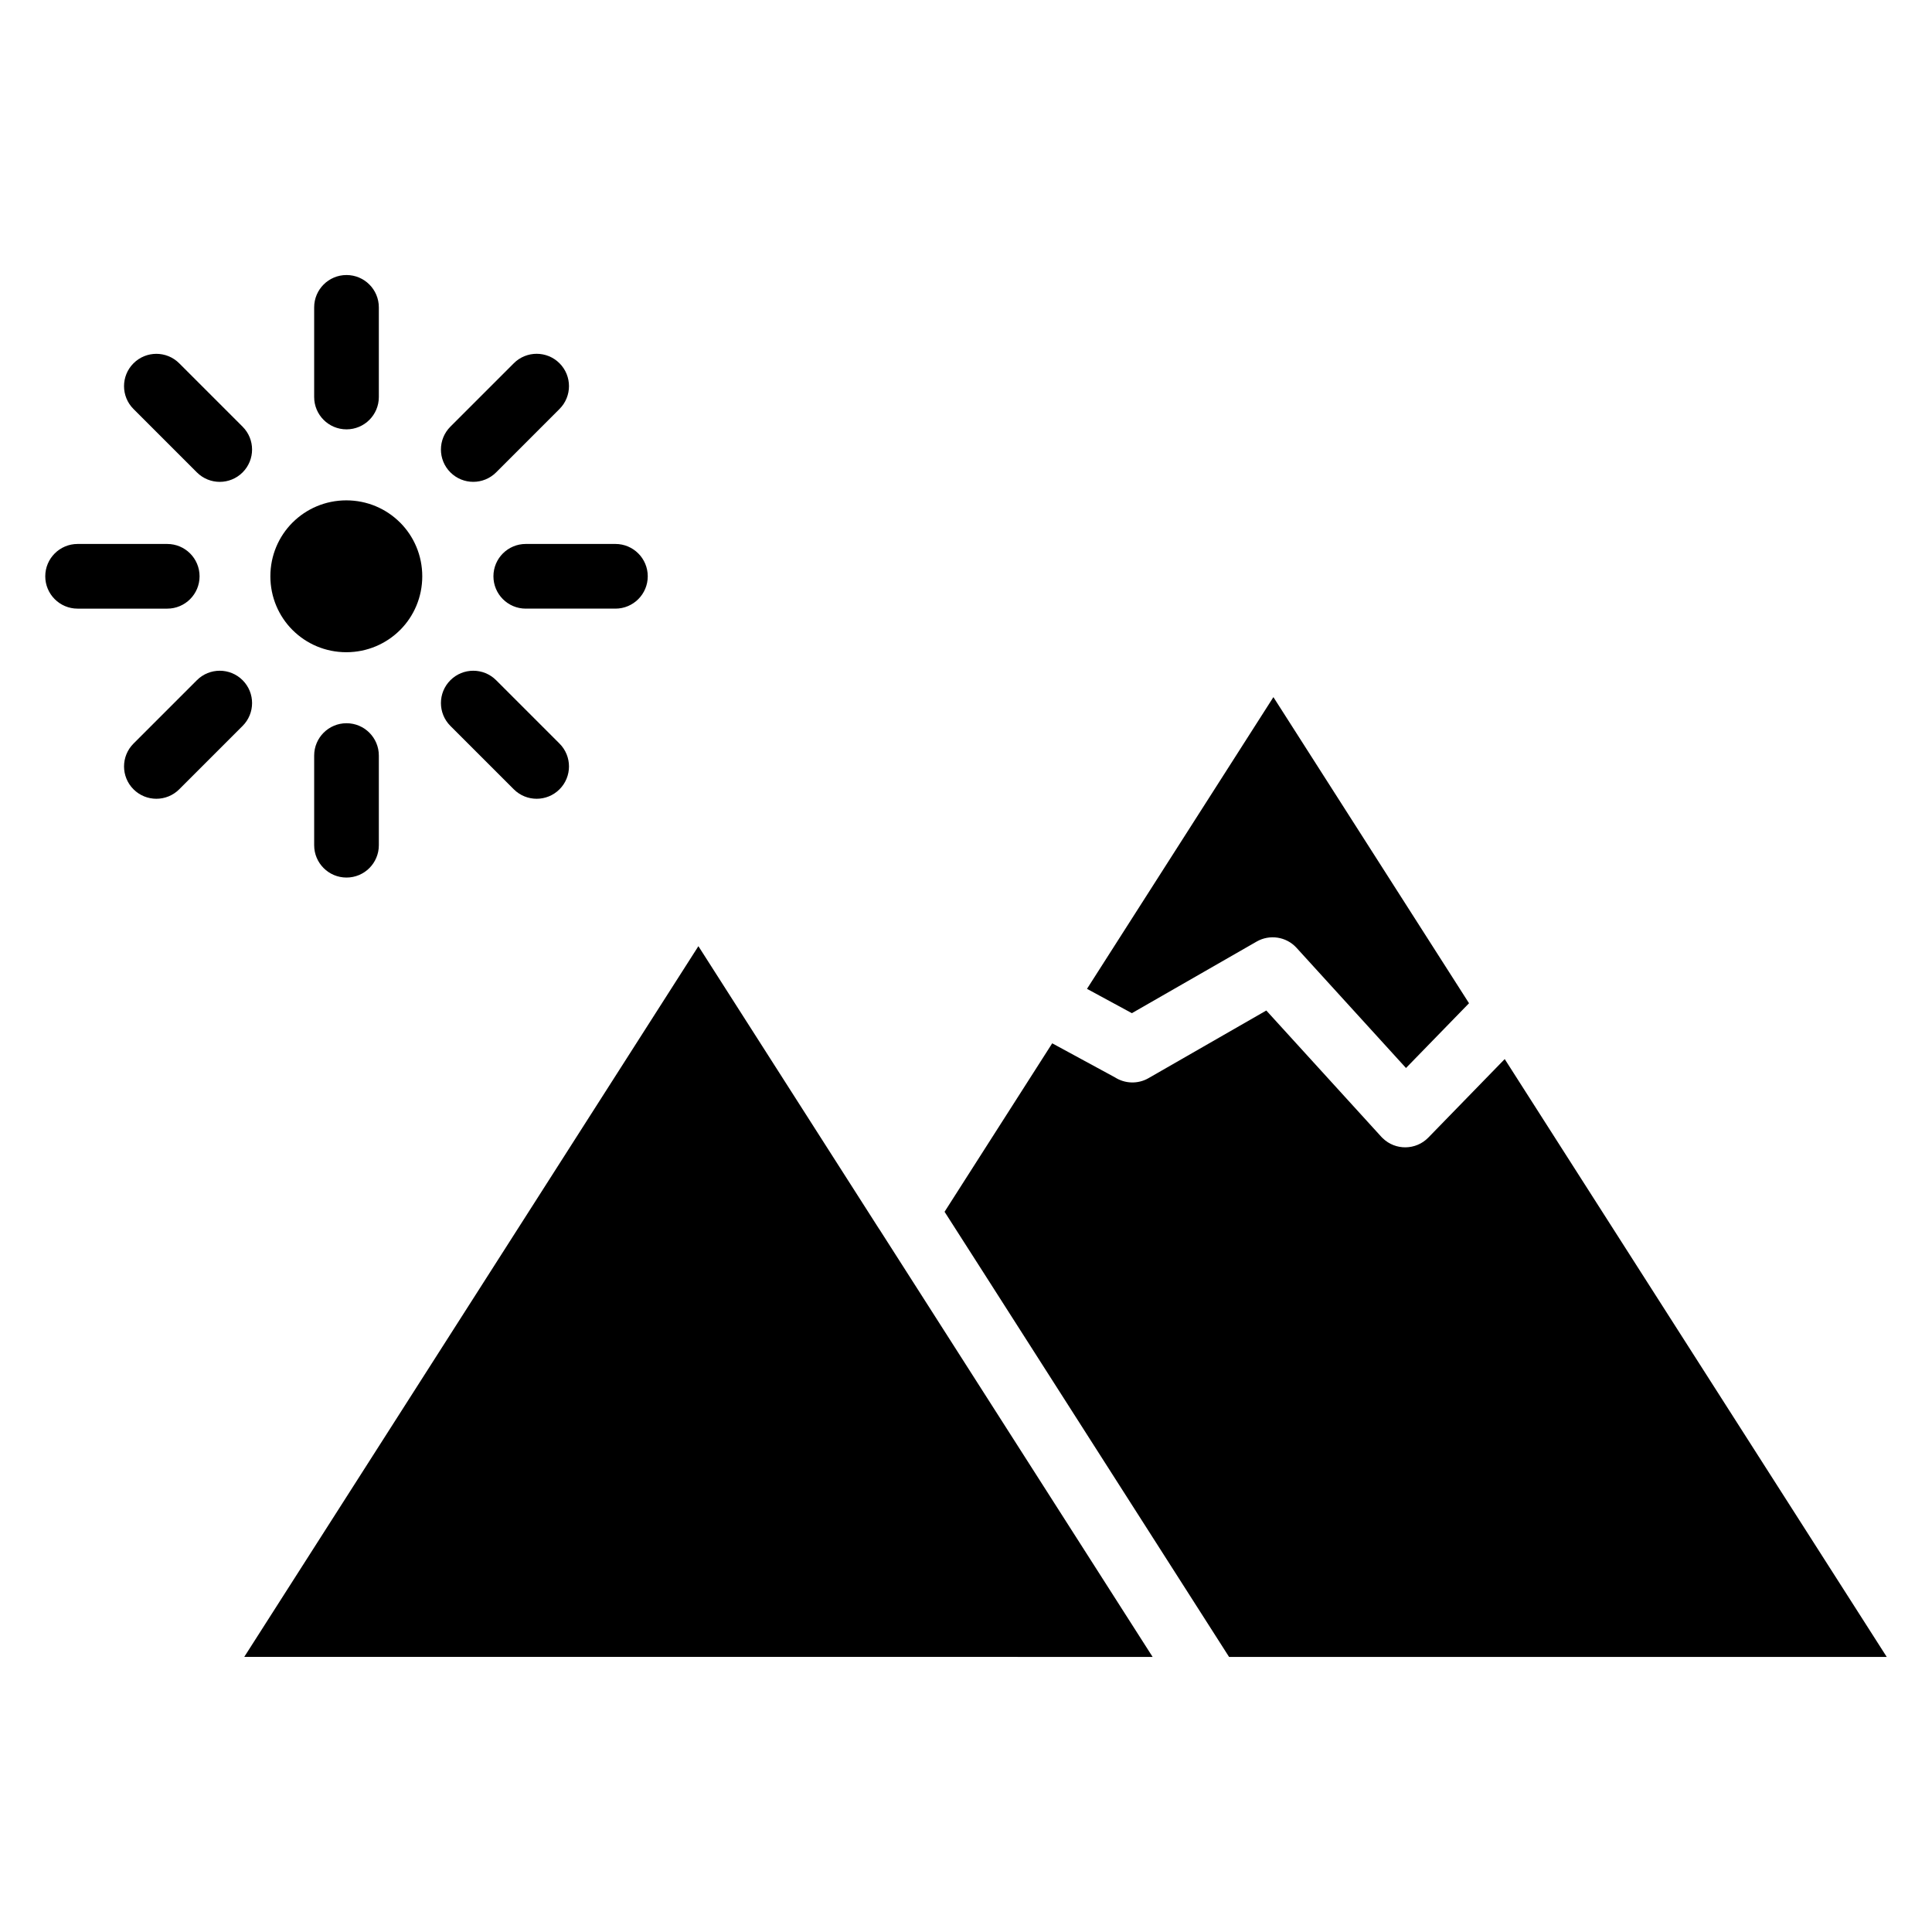 <?xml version="1.0" encoding="UTF-8"?>
<!-- Uploaded to: SVG Repo, www.svgrepo.com, Generator: SVG Repo Mixer Tools -->
<svg fill="#000000" width="800px" height="800px" version="1.1" viewBox="144 144 512 512" xmlns="http://www.w3.org/2000/svg">
 <path d="m510.07 445.26m-330.69-192.87 16.797 16.801c3.344 3.344 8.77 3.344 12.113 0 3.348-3.344 3.348-8.773 0-12.117l-16.797-16.797c-3.344-3.344-8.77-3.344-12.113 0-3.348 3.344-3.348 8.77 0 12.117zm-14.816 52.906h23.754c4.731 0 8.57-3.836 8.57-8.57 0-4.734-3.836-8.57-8.57-8.57h-23.754c-4.731 0-8.57 3.836-8.57 8.57 0 4.731 3.836 8.57 8.57 8.57zm43.727 31.082c3.348-3.344 3.348-8.77 0-12.117-3.344-3.344-8.773-3.344-12.113 0l-16.797 16.797c-3.348 3.348-3.348 8.773 0 12.117 3.344 3.344 8.77 3.344 12.113 0zm36.105 7.856c0-4.731-3.836-8.57-8.57-8.57-4.731 0-8.57 3.84-8.57 8.57v23.758c0 4.731 3.836 8.57 8.57 8.57s8.57-3.836 8.57-8.57zm47.879-3.176-16.797-16.797c-3.344-3.344-8.77-3.344-12.117 0s-3.348 8.77 0 12.117l16.801 16.797c3.344 3.344 8.77 3.344 12.113 0 3.348-3.348 3.348-8.77 0-12.117zm14.816-52.902h-23.758c-4.731 0-8.57 3.836-8.57 8.57 0 4.731 3.836 8.57 8.57 8.57h23.758c4.731 0 8.57-3.836 8.57-8.57 0-4.734-3.836-8.57-8.57-8.57zm-26.93-47.883-16.801 16.797c-3.348 3.348-3.348 8.773 0 12.117 3.344 3.344 8.77 3.344 12.117 0l16.797-16.801c3.348-3.344 3.348-8.77 0-12.117-3.344-3.344-8.77-3.344-12.113 0zm-44.336 17.512c4.734 0 8.57-3.836 8.57-8.57v-23.758c0-4.731-3.836-8.57-8.57-8.57-4.731 0-8.57 3.836-8.57 8.57v23.758c0 4.731 3.836 8.57 8.57 8.57zm14.242 53.145c3.606-3.629 5.836-8.652 5.836-14.203 0-5.551-2.234-10.578-5.836-14.207l-0.09-0.082c-3.625-3.606-8.652-5.836-14.203-5.836-5.551 0-10.574 2.234-14.199 5.836l-0.09 0.082c-3.606 3.629-5.836 8.652-5.836 14.207 0 5.551 2.231 10.574 5.836 14.203l0.09 0.082c3.625 3.606 8.648 5.836 14.199 5.836 5.551 0 10.578-2.234 14.203-5.836zm226.96 82.594m-33.07 18.98 33.07-18.98c3.406-1.949 7.824-1.352 10.574 1.668l29 31.844 16.703-17.164-51.84-81.125-49.402 77.309zm5.5 170.6-59.566-93.227-12.895-20.176-0.09-0.113-47.824-74.84-60.781 95.117-59.57 93.227h120.35zm-45.172-102.4 65.43 102.4h174.29l-80.664-126.23-20.578-32.207-20.242 20.805c-3.293 3.379-8.703 3.457-12.086 0.168l-0.367-0.367-30.484-33.473-31.234 17.934c-2.867 1.641-6.289 1.438-8.887-0.223l-16.617-9.02-23.258 36.395-5.269 8.25z" fill-rule="evenodd"/>
</svg>